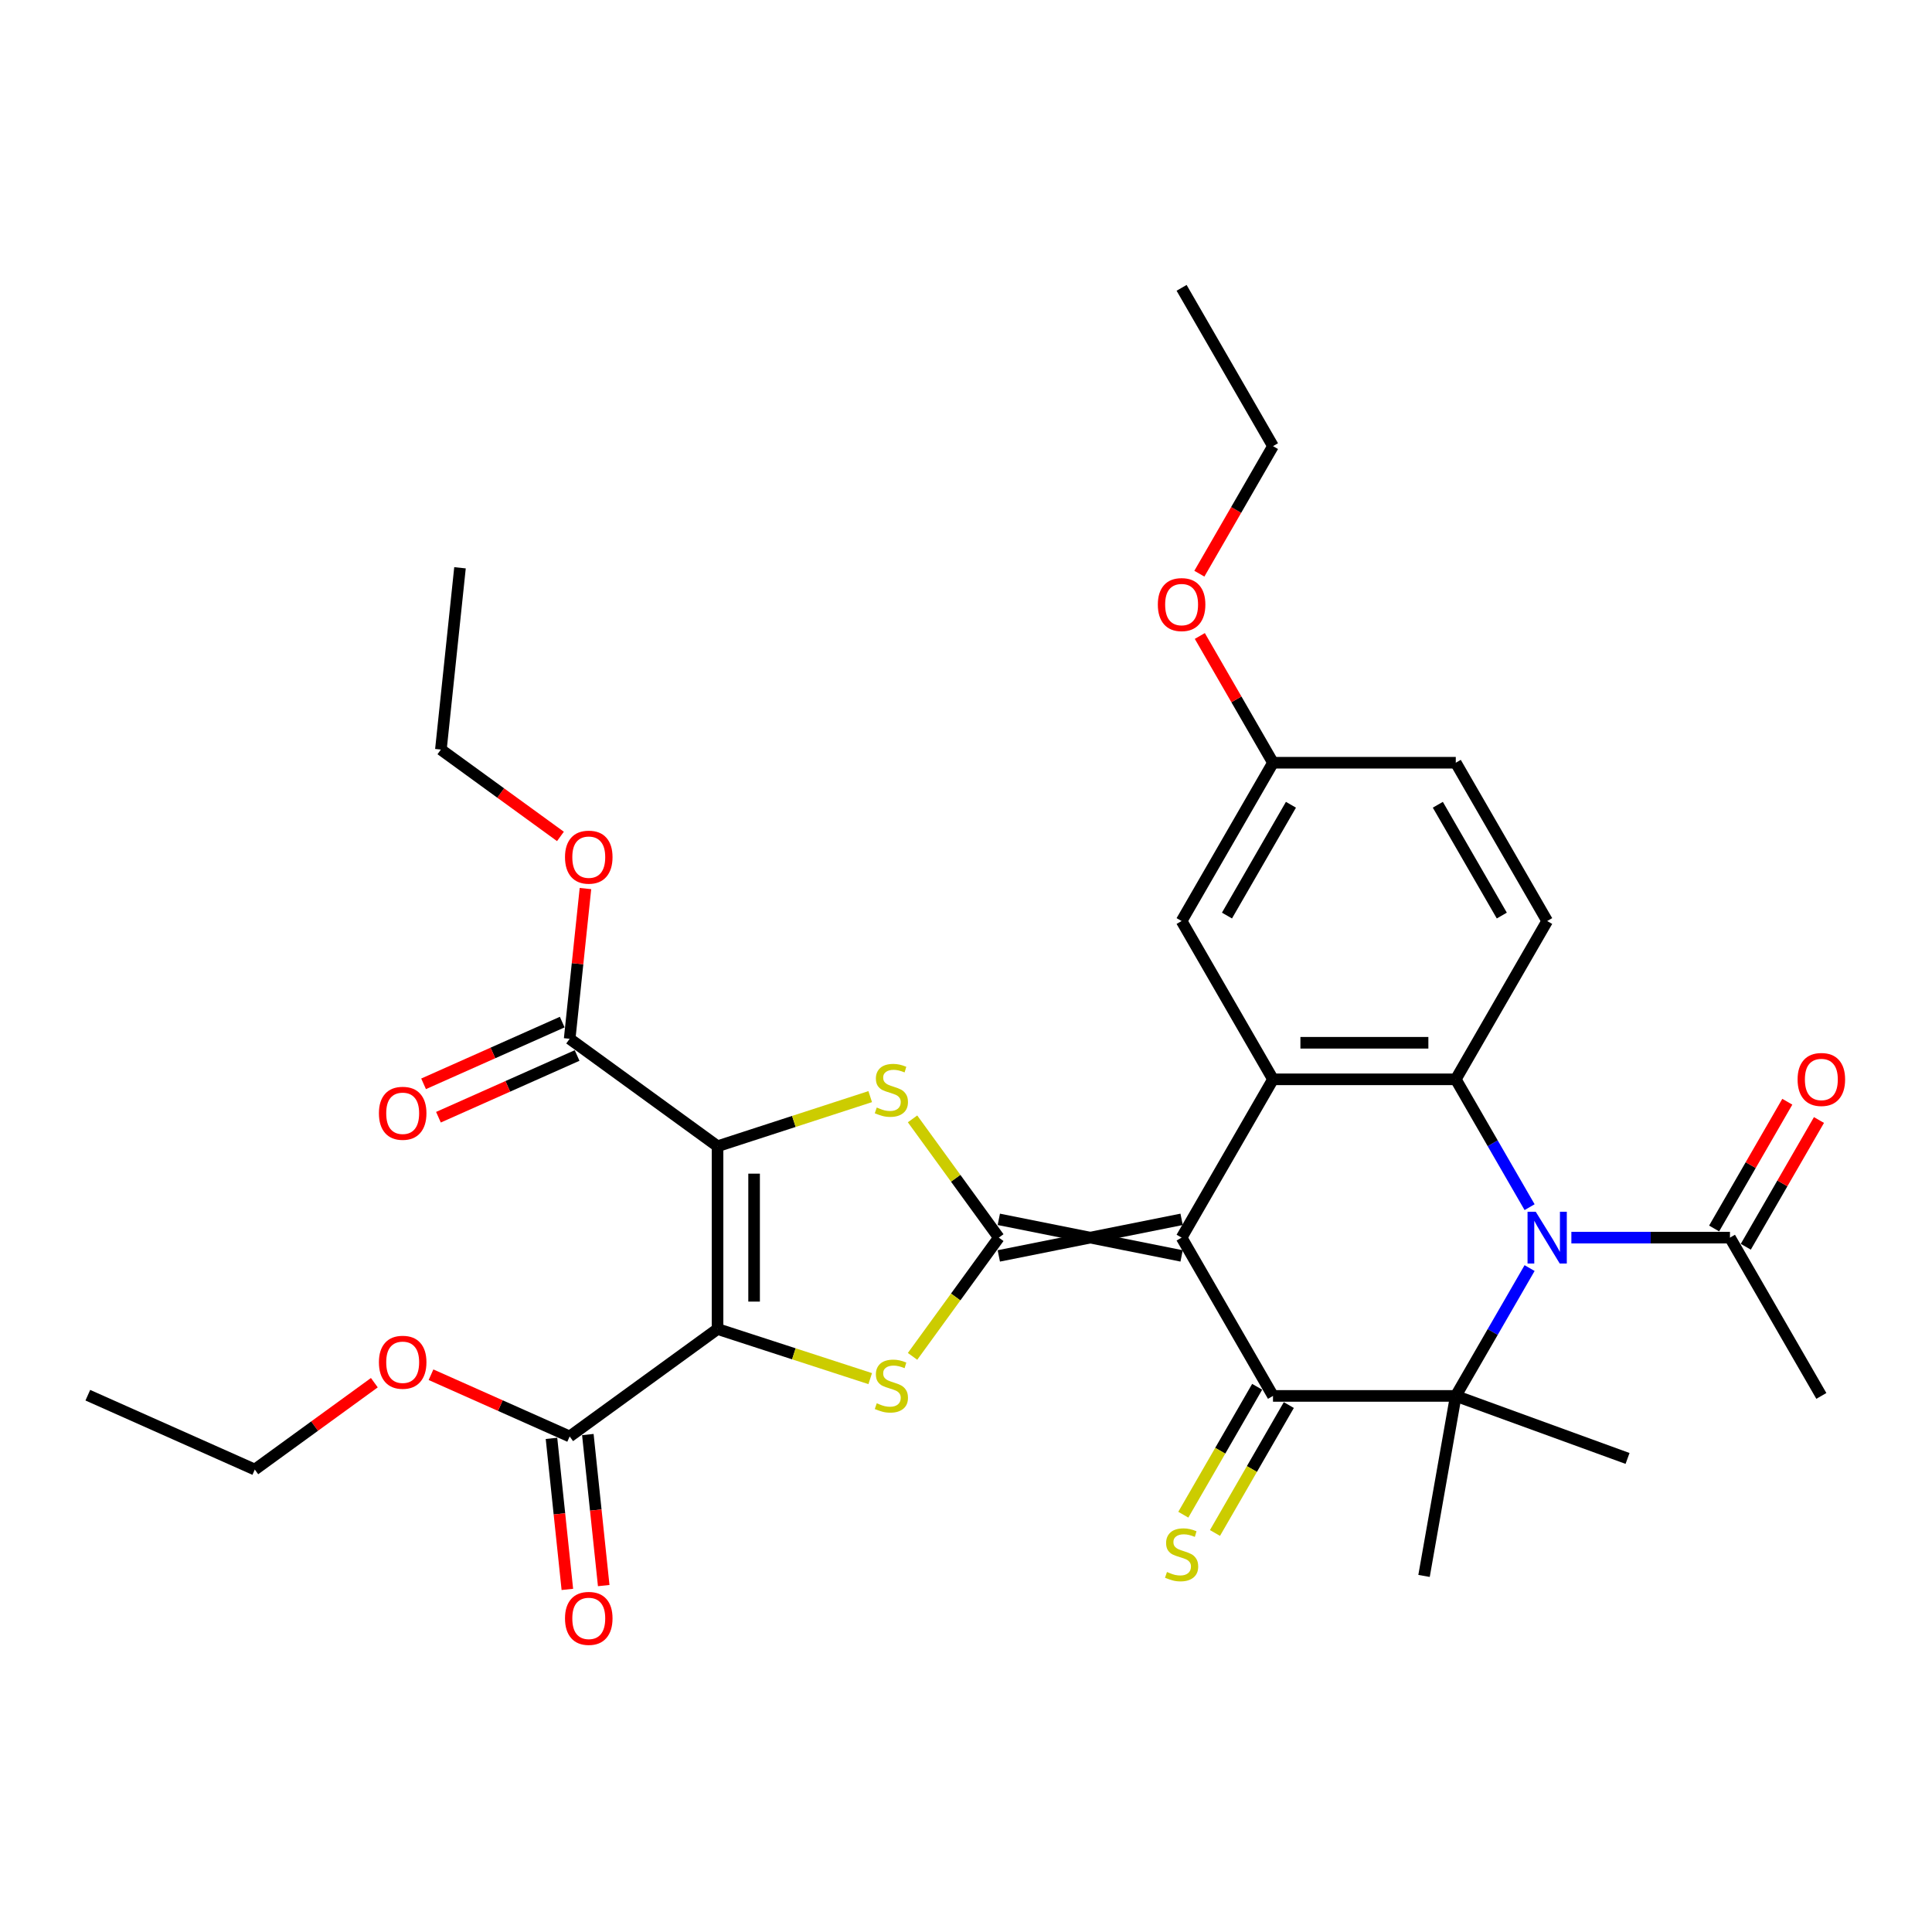 <?xml version='1.0' encoding='iso-8859-1'?>
<svg version='1.1' baseProfile='full'
              xmlns='http://www.w3.org/2000/svg'
                      xmlns:rdkit='http://www.rdkit.org/xml'
                      xmlns:xlink='http://www.w3.org/1999/xlink'
                  xml:space='preserve'
width='1000px' height='1000px' viewBox='0 0 1000 1000'>
<!-- END OF HEADER -->
<rect style='opacity:1.0;fill:#FFFFFF;stroke:none' width='1000' height='1000' x='0' y='0'> </rect>
<path class='bond-0' d='M 611.595,631.131 L 516.986,650.053' style='fill:none;fill-rule:evenodd;stroke:#000000;stroke-width:6px;stroke-linecap:butt;stroke-linejoin:miter;stroke-opacity:1' />
<path class='bond-0' d='M 611.595,650.053 L 516.986,631.131' style='fill:none;fill-rule:evenodd;stroke:#000000;stroke-width:6px;stroke-linecap:butt;stroke-linejoin:miter;stroke-opacity:1' />
<path class='bond-1' d='M 611.595,640.592 L 658.9,722.526' style='fill:none;fill-rule:evenodd;stroke:#000000;stroke-width:6px;stroke-linecap:butt;stroke-linejoin:miter;stroke-opacity:1' />
<path class='bond-2' d='M 611.595,640.592 L 658.9,558.658' style='fill:none;fill-rule:evenodd;stroke:#000000;stroke-width:6px;stroke-linecap:butt;stroke-linejoin:miter;stroke-opacity:1' />
<path class='bond-3' d='M 516.986,640.592 L 494.659,609.861' style='fill:none;fill-rule:evenodd;stroke:#000000;stroke-width:6px;stroke-linecap:butt;stroke-linejoin:miter;stroke-opacity:1' />
<path class='bond-3' d='M 494.659,609.861 L 472.331,579.13' style='fill:none;fill-rule:evenodd;stroke:#CCCC00;stroke-width:6px;stroke-linecap:butt;stroke-linejoin:miter;stroke-opacity:1' />
<path class='bond-4' d='M 516.986,640.592 L 494.659,671.323' style='fill:none;fill-rule:evenodd;stroke:#000000;stroke-width:6px;stroke-linecap:butt;stroke-linejoin:miter;stroke-opacity:1' />
<path class='bond-4' d='M 494.659,671.323 L 472.331,702.053' style='fill:none;fill-rule:evenodd;stroke:#CCCC00;stroke-width:6px;stroke-linecap:butt;stroke-linejoin:miter;stroke-opacity:1' />
<path class='bond-5' d='M 371.397,687.897 L 410.908,700.735' style='fill:none;fill-rule:evenodd;stroke:#000000;stroke-width:6px;stroke-linecap:butt;stroke-linejoin:miter;stroke-opacity:1' />
<path class='bond-5' d='M 410.908,700.735 L 450.42,713.573' style='fill:none;fill-rule:evenodd;stroke:#CCCC00;stroke-width:6px;stroke-linecap:butt;stroke-linejoin:miter;stroke-opacity:1' />
<path class='bond-6' d='M 371.397,687.897 L 294.856,743.507' style='fill:none;fill-rule:evenodd;stroke:#000000;stroke-width:6px;stroke-linecap:butt;stroke-linejoin:miter;stroke-opacity:1' />
<path class='bond-7' d='M 371.397,687.897 L 371.397,593.287' style='fill:none;fill-rule:evenodd;stroke:#000000;stroke-width:6px;stroke-linecap:butt;stroke-linejoin:miter;stroke-opacity:1' />
<path class='bond-7' d='M 390.319,673.705 L 390.319,607.479' style='fill:none;fill-rule:evenodd;stroke:#000000;stroke-width:6px;stroke-linecap:butt;stroke-linejoin:miter;stroke-opacity:1' />
<path class='bond-8' d='M 371.397,593.287 L 410.908,580.449' style='fill:none;fill-rule:evenodd;stroke:#000000;stroke-width:6px;stroke-linecap:butt;stroke-linejoin:miter;stroke-opacity:1' />
<path class='bond-8' d='M 410.908,580.449 L 450.42,567.611' style='fill:none;fill-rule:evenodd;stroke:#CCCC00;stroke-width:6px;stroke-linecap:butt;stroke-linejoin:miter;stroke-opacity:1' />
<path class='bond-9' d='M 371.397,593.287 L 294.856,537.677' style='fill:none;fill-rule:evenodd;stroke:#000000;stroke-width:6px;stroke-linecap:butt;stroke-linejoin:miter;stroke-opacity:1' />
<path class='bond-10' d='M 791.715,624.83 L 772.612,591.744' style='fill:none;fill-rule:evenodd;stroke:#0000FF;stroke-width:6px;stroke-linecap:butt;stroke-linejoin:miter;stroke-opacity:1' />
<path class='bond-10' d='M 772.612,591.744 L 753.51,558.658' style='fill:none;fill-rule:evenodd;stroke:#000000;stroke-width:6px;stroke-linecap:butt;stroke-linejoin:miter;stroke-opacity:1' />
<path class='bond-11' d='M 813.341,640.592 L 854.383,640.592' style='fill:none;fill-rule:evenodd;stroke:#0000FF;stroke-width:6px;stroke-linecap:butt;stroke-linejoin:miter;stroke-opacity:1' />
<path class='bond-11' d='M 854.383,640.592 L 895.424,640.592' style='fill:none;fill-rule:evenodd;stroke:#000000;stroke-width:6px;stroke-linecap:butt;stroke-linejoin:miter;stroke-opacity:1' />
<path class='bond-12' d='M 791.715,656.354 L 772.612,689.44' style='fill:none;fill-rule:evenodd;stroke:#0000FF;stroke-width:6px;stroke-linecap:butt;stroke-linejoin:miter;stroke-opacity:1' />
<path class='bond-12' d='M 772.612,689.44 L 753.51,722.526' style='fill:none;fill-rule:evenodd;stroke:#000000;stroke-width:6px;stroke-linecap:butt;stroke-linejoin:miter;stroke-opacity:1' />
<path class='bond-13' d='M 658.9,722.526 L 753.51,722.526' style='fill:none;fill-rule:evenodd;stroke:#000000;stroke-width:6px;stroke-linecap:butt;stroke-linejoin:miter;stroke-opacity:1' />
<path class='bond-14' d='M 650.707,717.796 L 631.594,750.901' style='fill:none;fill-rule:evenodd;stroke:#000000;stroke-width:6px;stroke-linecap:butt;stroke-linejoin:miter;stroke-opacity:1' />
<path class='bond-14' d='M 631.594,750.901 L 612.48,784.006' style='fill:none;fill-rule:evenodd;stroke:#CCCC00;stroke-width:6px;stroke-linecap:butt;stroke-linejoin:miter;stroke-opacity:1' />
<path class='bond-14' d='M 667.094,727.257 L 647.981,760.362' style='fill:none;fill-rule:evenodd;stroke:#000000;stroke-width:6px;stroke-linecap:butt;stroke-linejoin:miter;stroke-opacity:1' />
<path class='bond-14' d='M 647.981,760.362 L 628.867,793.467' style='fill:none;fill-rule:evenodd;stroke:#CCCC00;stroke-width:6px;stroke-linecap:butt;stroke-linejoin:miter;stroke-opacity:1' />
<path class='bond-15' d='M 753.51,722.526 L 737.081,815.699' style='fill:none;fill-rule:evenodd;stroke:#000000;stroke-width:6px;stroke-linecap:butt;stroke-linejoin:miter;stroke-opacity:1' />
<path class='bond-16' d='M 753.51,722.526 L 842.414,754.885' style='fill:none;fill-rule:evenodd;stroke:#000000;stroke-width:6px;stroke-linecap:butt;stroke-linejoin:miter;stroke-opacity:1' />
<path class='bond-17' d='M 658.9,558.658 L 753.51,558.658' style='fill:none;fill-rule:evenodd;stroke:#000000;stroke-width:6px;stroke-linecap:butt;stroke-linejoin:miter;stroke-opacity:1' />
<path class='bond-17' d='M 673.092,539.736 L 739.319,539.736' style='fill:none;fill-rule:evenodd;stroke:#000000;stroke-width:6px;stroke-linecap:butt;stroke-linejoin:miter;stroke-opacity:1' />
<path class='bond-18' d='M 658.9,558.658 L 611.595,476.723' style='fill:none;fill-rule:evenodd;stroke:#000000;stroke-width:6px;stroke-linecap:butt;stroke-linejoin:miter;stroke-opacity:1' />
<path class='bond-19' d='M 753.51,558.658 L 800.815,476.723' style='fill:none;fill-rule:evenodd;stroke:#000000;stroke-width:6px;stroke-linecap:butt;stroke-linejoin:miter;stroke-opacity:1' />
<path class='bond-20' d='M 291.008,529.034 L 255.125,545.01' style='fill:none;fill-rule:evenodd;stroke:#000000;stroke-width:6px;stroke-linecap:butt;stroke-linejoin:miter;stroke-opacity:1' />
<path class='bond-20' d='M 255.125,545.01 L 219.242,560.986' style='fill:none;fill-rule:evenodd;stroke:#FF0000;stroke-width:6px;stroke-linecap:butt;stroke-linejoin:miter;stroke-opacity:1' />
<path class='bond-20' d='M 298.704,546.32 L 262.821,562.296' style='fill:none;fill-rule:evenodd;stroke:#000000;stroke-width:6px;stroke-linecap:butt;stroke-linejoin:miter;stroke-opacity:1' />
<path class='bond-20' d='M 262.821,562.296 L 226.938,578.272' style='fill:none;fill-rule:evenodd;stroke:#FF0000;stroke-width:6px;stroke-linecap:butt;stroke-linejoin:miter;stroke-opacity:1' />
<path class='bond-21' d='M 294.856,537.677 L 298.942,498.796' style='fill:none;fill-rule:evenodd;stroke:#000000;stroke-width:6px;stroke-linecap:butt;stroke-linejoin:miter;stroke-opacity:1' />
<path class='bond-21' d='M 298.942,498.796 L 303.029,459.915' style='fill:none;fill-rule:evenodd;stroke:#FF0000;stroke-width:6px;stroke-linecap:butt;stroke-linejoin:miter;stroke-opacity:1' />
<path class='bond-22' d='M 285.447,744.496 L 289.555,783.585' style='fill:none;fill-rule:evenodd;stroke:#000000;stroke-width:6px;stroke-linecap:butt;stroke-linejoin:miter;stroke-opacity:1' />
<path class='bond-22' d='M 289.555,783.585 L 293.663,822.674' style='fill:none;fill-rule:evenodd;stroke:#FF0000;stroke-width:6px;stroke-linecap:butt;stroke-linejoin:miter;stroke-opacity:1' />
<path class='bond-22' d='M 304.265,742.518 L 308.373,781.607' style='fill:none;fill-rule:evenodd;stroke:#000000;stroke-width:6px;stroke-linecap:butt;stroke-linejoin:miter;stroke-opacity:1' />
<path class='bond-22' d='M 308.373,781.607 L 312.482,820.696' style='fill:none;fill-rule:evenodd;stroke:#FF0000;stroke-width:6px;stroke-linecap:butt;stroke-linejoin:miter;stroke-opacity:1' />
<path class='bond-23' d='M 294.856,743.507 L 258.973,727.531' style='fill:none;fill-rule:evenodd;stroke:#000000;stroke-width:6px;stroke-linecap:butt;stroke-linejoin:miter;stroke-opacity:1' />
<path class='bond-23' d='M 258.973,727.531 L 223.09,711.555' style='fill:none;fill-rule:evenodd;stroke:#FF0000;stroke-width:6px;stroke-linecap:butt;stroke-linejoin:miter;stroke-opacity:1' />
<path class='bond-24' d='M 903.618,645.322 L 922.556,612.52' style='fill:none;fill-rule:evenodd;stroke:#000000;stroke-width:6px;stroke-linecap:butt;stroke-linejoin:miter;stroke-opacity:1' />
<path class='bond-24' d='M 922.556,612.52 L 941.495,579.718' style='fill:none;fill-rule:evenodd;stroke:#FF0000;stroke-width:6px;stroke-linecap:butt;stroke-linejoin:miter;stroke-opacity:1' />
<path class='bond-24' d='M 887.231,635.861 L 906.169,603.059' style='fill:none;fill-rule:evenodd;stroke:#000000;stroke-width:6px;stroke-linecap:butt;stroke-linejoin:miter;stroke-opacity:1' />
<path class='bond-24' d='M 906.169,603.059 L 925.108,570.257' style='fill:none;fill-rule:evenodd;stroke:#FF0000;stroke-width:6px;stroke-linecap:butt;stroke-linejoin:miter;stroke-opacity:1' />
<path class='bond-25' d='M 895.424,640.592 L 942.729,722.526' style='fill:none;fill-rule:evenodd;stroke:#000000;stroke-width:6px;stroke-linecap:butt;stroke-linejoin:miter;stroke-opacity:1' />
<path class='bond-26' d='M 800.815,476.723 L 753.51,394.789' style='fill:none;fill-rule:evenodd;stroke:#000000;stroke-width:6px;stroke-linecap:butt;stroke-linejoin:miter;stroke-opacity:1' />
<path class='bond-26' d='M 777.332,473.894 L 744.219,416.54' style='fill:none;fill-rule:evenodd;stroke:#000000;stroke-width:6px;stroke-linecap:butt;stroke-linejoin:miter;stroke-opacity:1' />
<path class='bond-27' d='M 611.595,476.723 L 658.9,394.789' style='fill:none;fill-rule:evenodd;stroke:#000000;stroke-width:6px;stroke-linecap:butt;stroke-linejoin:miter;stroke-opacity:1' />
<path class='bond-27' d='M 635.078,473.894 L 668.191,416.54' style='fill:none;fill-rule:evenodd;stroke:#000000;stroke-width:6px;stroke-linecap:butt;stroke-linejoin:miter;stroke-opacity:1' />
<path class='bond-28' d='M 658.9,394.789 L 753.51,394.789' style='fill:none;fill-rule:evenodd;stroke:#000000;stroke-width:6px;stroke-linecap:butt;stroke-linejoin:miter;stroke-opacity:1' />
<path class='bond-29' d='M 658.9,394.789 L 639.962,361.986' style='fill:none;fill-rule:evenodd;stroke:#000000;stroke-width:6px;stroke-linecap:butt;stroke-linejoin:miter;stroke-opacity:1' />
<path class='bond-29' d='M 639.962,361.986 L 621.023,329.184' style='fill:none;fill-rule:evenodd;stroke:#FF0000;stroke-width:6px;stroke-linecap:butt;stroke-linejoin:miter;stroke-opacity:1' />
<path class='bond-30' d='M 290.081,432.931 L 259.143,410.453' style='fill:none;fill-rule:evenodd;stroke:#FF0000;stroke-width:6px;stroke-linecap:butt;stroke-linejoin:miter;stroke-opacity:1' />
<path class='bond-30' d='M 259.143,410.453 L 228.204,387.975' style='fill:none;fill-rule:evenodd;stroke:#000000;stroke-width:6px;stroke-linecap:butt;stroke-linejoin:miter;stroke-opacity:1' />
<path class='bond-31' d='M 193.761,715.68 L 162.823,738.158' style='fill:none;fill-rule:evenodd;stroke:#FF0000;stroke-width:6px;stroke-linecap:butt;stroke-linejoin:miter;stroke-opacity:1' />
<path class='bond-31' d='M 162.823,738.158 L 131.885,760.636' style='fill:none;fill-rule:evenodd;stroke:#000000;stroke-width:6px;stroke-linecap:butt;stroke-linejoin:miter;stroke-opacity:1' />
<path class='bond-32' d='M 620.783,296.941 L 639.842,263.931' style='fill:none;fill-rule:evenodd;stroke:#FF0000;stroke-width:6px;stroke-linecap:butt;stroke-linejoin:miter;stroke-opacity:1' />
<path class='bond-32' d='M 639.842,263.931 L 658.9,230.92' style='fill:none;fill-rule:evenodd;stroke:#000000;stroke-width:6px;stroke-linecap:butt;stroke-linejoin:miter;stroke-opacity:1' />
<path class='bond-33' d='M 228.204,387.975 L 238.094,293.884' style='fill:none;fill-rule:evenodd;stroke:#000000;stroke-width:6px;stroke-linecap:butt;stroke-linejoin:miter;stroke-opacity:1' />
<path class='bond-34' d='M 131.885,760.636 L 45.455,722.155' style='fill:none;fill-rule:evenodd;stroke:#000000;stroke-width:6px;stroke-linecap:butt;stroke-linejoin:miter;stroke-opacity:1' />
<path class='bond-35' d='M 658.9,230.92 L 611.595,148.986' style='fill:none;fill-rule:evenodd;stroke:#000000;stroke-width:6px;stroke-linecap:butt;stroke-linejoin:miter;stroke-opacity:1' />
<path  class='atom-4' d='M 794.892 627.195
L 803.672 641.387
Q 804.542 642.787, 805.943 645.322
Q 807.343 647.858, 807.419 648.009
L 807.419 627.195
L 810.976 627.195
L 810.976 653.989
L 807.305 653.989
L 797.882 638.473
Q 796.784 636.656, 795.611 634.575
Q 794.476 632.493, 794.135 631.85
L 794.135 653.989
L 790.654 653.989
L 790.654 627.195
L 794.892 627.195
' fill='#0000FF'/>
<path  class='atom-6' d='M 453.807 573.247
Q 454.11 573.361, 455.359 573.891
Q 456.607 574.42, 457.97 574.761
Q 459.37 575.064, 460.732 575.064
Q 463.268 575.064, 464.744 573.853
Q 466.22 572.604, 466.22 570.447
Q 466.22 568.971, 465.463 568.063
Q 464.744 567.154, 463.608 566.662
Q 462.473 566.17, 460.581 565.603
Q 458.197 564.884, 456.759 564.202
Q 455.359 563.521, 454.337 562.083
Q 453.353 560.645, 453.353 558.223
Q 453.353 554.855, 455.623 552.774
Q 457.932 550.692, 462.473 550.692
Q 465.576 550.692, 469.096 552.168
L 468.225 555.082
Q 465.009 553.758, 462.587 553.758
Q 459.975 553.758, 458.537 554.855
Q 457.099 555.915, 457.137 557.769
Q 457.137 559.207, 457.856 560.078
Q 458.613 560.948, 459.673 561.44
Q 460.77 561.932, 462.587 562.5
Q 465.009 563.256, 466.447 564.013
Q 467.885 564.77, 468.907 566.322
Q 469.966 567.835, 469.966 570.447
Q 469.966 574.155, 467.469 576.161
Q 465.009 578.129, 460.884 578.129
Q 458.5 578.129, 456.683 577.599
Q 454.904 577.107, 452.785 576.237
L 453.807 573.247
' fill='#CCCC00'/>
<path  class='atom-7' d='M 453.807 726.329
Q 454.11 726.442, 455.359 726.972
Q 456.607 727.502, 457.97 727.843
Q 459.37 728.145, 460.732 728.145
Q 463.268 728.145, 464.744 726.934
Q 466.22 725.685, 466.22 723.528
Q 466.22 722.052, 465.463 721.144
Q 464.744 720.236, 463.608 719.744
Q 462.473 719.252, 460.581 718.684
Q 458.197 717.965, 456.759 717.284
Q 455.359 716.603, 454.337 715.165
Q 453.353 713.727, 453.353 711.305
Q 453.353 707.937, 455.623 705.855
Q 457.932 703.774, 462.473 703.774
Q 465.576 703.774, 469.096 705.25
L 468.225 708.164
Q 465.009 706.839, 462.587 706.839
Q 459.975 706.839, 458.537 707.937
Q 457.099 708.996, 457.137 710.851
Q 457.137 712.289, 457.856 713.159
Q 458.613 714.03, 459.673 714.522
Q 460.77 715.013, 462.587 715.581
Q 465.009 716.338, 466.447 717.095
Q 467.885 717.852, 468.907 719.403
Q 469.966 720.917, 469.966 723.528
Q 469.966 727.237, 467.469 729.243
Q 465.009 731.211, 460.884 731.211
Q 458.5 731.211, 456.683 730.681
Q 454.904 730.189, 452.785 729.318
L 453.807 726.329
' fill='#CCCC00'/>
<path  class='atom-15' d='M 604.027 813.657
Q 604.329 813.77, 605.578 814.3
Q 606.827 814.83, 608.19 815.17
Q 609.59 815.473, 610.952 815.473
Q 613.488 815.473, 614.964 814.262
Q 616.44 813.013, 616.44 810.856
Q 616.44 809.38, 615.683 808.472
Q 614.964 807.564, 613.828 807.072
Q 612.693 806.58, 610.801 806.012
Q 608.417 805.293, 606.979 804.612
Q 605.578 803.931, 604.557 802.493
Q 603.573 801.055, 603.573 798.633
Q 603.573 795.265, 605.843 793.183
Q 608.152 791.102, 612.693 791.102
Q 615.796 791.102, 619.316 792.578
L 618.445 795.492
Q 615.229 794.167, 612.806 794.167
Q 610.195 794.167, 608.757 795.265
Q 607.319 796.324, 607.357 798.179
Q 607.357 799.617, 608.076 800.487
Q 608.833 801.357, 609.893 801.849
Q 610.99 802.341, 612.806 802.909
Q 615.229 803.666, 616.667 804.423
Q 618.105 805.18, 619.126 806.731
Q 620.186 808.245, 620.186 810.856
Q 620.186 814.565, 617.688 816.571
Q 615.229 818.539, 611.104 818.539
Q 608.719 818.539, 606.903 818.009
Q 605.124 817.517, 603.005 816.646
L 604.027 813.657
' fill='#CCCC00'/>
<path  class='atom-17' d='M 196.126 576.234
Q 196.126 569.8, 199.305 566.205
Q 202.484 562.61, 208.426 562.61
Q 214.367 562.61, 217.546 566.205
Q 220.725 569.8, 220.725 576.234
Q 220.725 582.743, 217.508 586.452
Q 214.291 590.123, 208.426 590.123
Q 202.522 590.123, 199.305 586.452
Q 196.126 582.781, 196.126 576.234
M 208.426 587.095
Q 212.513 587.095, 214.708 584.37
Q 216.94 581.608, 216.94 576.234
Q 216.94 570.974, 214.708 568.324
Q 212.513 565.638, 208.426 565.638
Q 204.338 565.638, 202.106 568.287
Q 199.911 570.936, 199.911 576.234
Q 199.911 581.646, 202.106 584.37
Q 204.338 587.095, 208.426 587.095
' fill='#FF0000'/>
<path  class='atom-18' d='M 292.446 837.674
Q 292.446 831.24, 295.625 827.645
Q 298.804 824.05, 304.745 824.05
Q 310.687 824.05, 313.866 827.645
Q 317.044 831.24, 317.044 837.674
Q 317.044 844.183, 313.828 847.892
Q 310.611 851.563, 304.745 851.563
Q 298.842 851.563, 295.625 847.892
Q 292.446 844.221, 292.446 837.674
M 304.745 848.535
Q 308.832 848.535, 311.027 845.81
Q 313.26 843.048, 313.26 837.674
Q 313.26 832.414, 311.027 829.765
Q 308.832 827.078, 304.745 827.078
Q 300.658 827.078, 298.425 829.727
Q 296.23 832.376, 296.23 837.674
Q 296.23 843.086, 298.425 845.81
Q 300.658 848.535, 304.745 848.535
' fill='#FF0000'/>
<path  class='atom-19' d='M 930.43 558.733
Q 930.43 552.3, 933.609 548.705
Q 936.788 545.109, 942.729 545.109
Q 948.671 545.109, 951.85 548.705
Q 955.028 552.3, 955.028 558.733
Q 955.028 565.242, 951.812 568.951
Q 948.595 572.622, 942.729 572.622
Q 936.826 572.622, 933.609 568.951
Q 930.43 565.28, 930.43 558.733
M 942.729 569.594
Q 946.816 569.594, 949.011 566.87
Q 951.244 564.107, 951.244 558.733
Q 951.244 553.473, 949.011 550.824
Q 946.816 548.137, 942.729 548.137
Q 938.642 548.137, 936.409 550.786
Q 934.214 553.435, 934.214 558.733
Q 934.214 564.145, 936.409 566.87
Q 938.642 569.594, 942.729 569.594
' fill='#FF0000'/>
<path  class='atom-24' d='M 292.446 443.661
Q 292.446 437.228, 295.625 433.633
Q 298.804 430.037, 304.745 430.037
Q 310.687 430.037, 313.866 433.633
Q 317.044 437.228, 317.044 443.661
Q 317.044 450.17, 313.828 453.879
Q 310.611 457.55, 304.745 457.55
Q 298.842 457.55, 295.625 453.879
Q 292.446 450.208, 292.446 443.661
M 304.745 454.522
Q 308.832 454.522, 311.027 451.798
Q 313.26 449.035, 313.26 443.661
Q 313.26 438.401, 311.027 435.752
Q 308.832 433.065, 304.745 433.065
Q 300.658 433.065, 298.425 435.714
Q 296.23 438.363, 296.23 443.661
Q 296.23 449.073, 298.425 451.798
Q 300.658 454.522, 304.745 454.522
' fill='#FF0000'/>
<path  class='atom-25' d='M 196.126 705.101
Q 196.126 698.668, 199.305 695.073
Q 202.484 691.478, 208.426 691.478
Q 214.367 691.478, 217.546 695.073
Q 220.725 698.668, 220.725 705.101
Q 220.725 711.611, 217.508 715.319
Q 214.291 718.99, 208.426 718.99
Q 202.522 718.99, 199.305 715.319
Q 196.126 711.648, 196.126 705.101
M 208.426 715.963
Q 212.513 715.963, 214.708 713.238
Q 216.94 710.475, 216.94 705.101
Q 216.94 699.841, 214.708 697.192
Q 212.513 694.505, 208.426 694.505
Q 204.338 694.505, 202.106 697.154
Q 199.911 699.803, 199.911 705.101
Q 199.911 710.513, 202.106 713.238
Q 204.338 715.963, 208.426 715.963
' fill='#FF0000'/>
<path  class='atom-26' d='M 599.296 312.93
Q 599.296 306.497, 602.475 302.902
Q 605.654 299.306, 611.595 299.306
Q 617.537 299.306, 620.716 302.902
Q 623.895 306.497, 623.895 312.93
Q 623.895 319.439, 620.678 323.148
Q 617.461 326.819, 611.595 326.819
Q 605.692 326.819, 602.475 323.148
Q 599.296 319.477, 599.296 312.93
M 611.595 323.791
Q 615.683 323.791, 617.878 321.067
Q 620.11 318.304, 620.11 312.93
Q 620.11 307.67, 617.878 305.021
Q 615.683 302.334, 611.595 302.334
Q 607.508 302.334, 605.276 304.983
Q 603.081 307.632, 603.081 312.93
Q 603.081 318.342, 605.276 321.067
Q 607.508 323.791, 611.595 323.791
' fill='#FF0000'/>
</svg>
